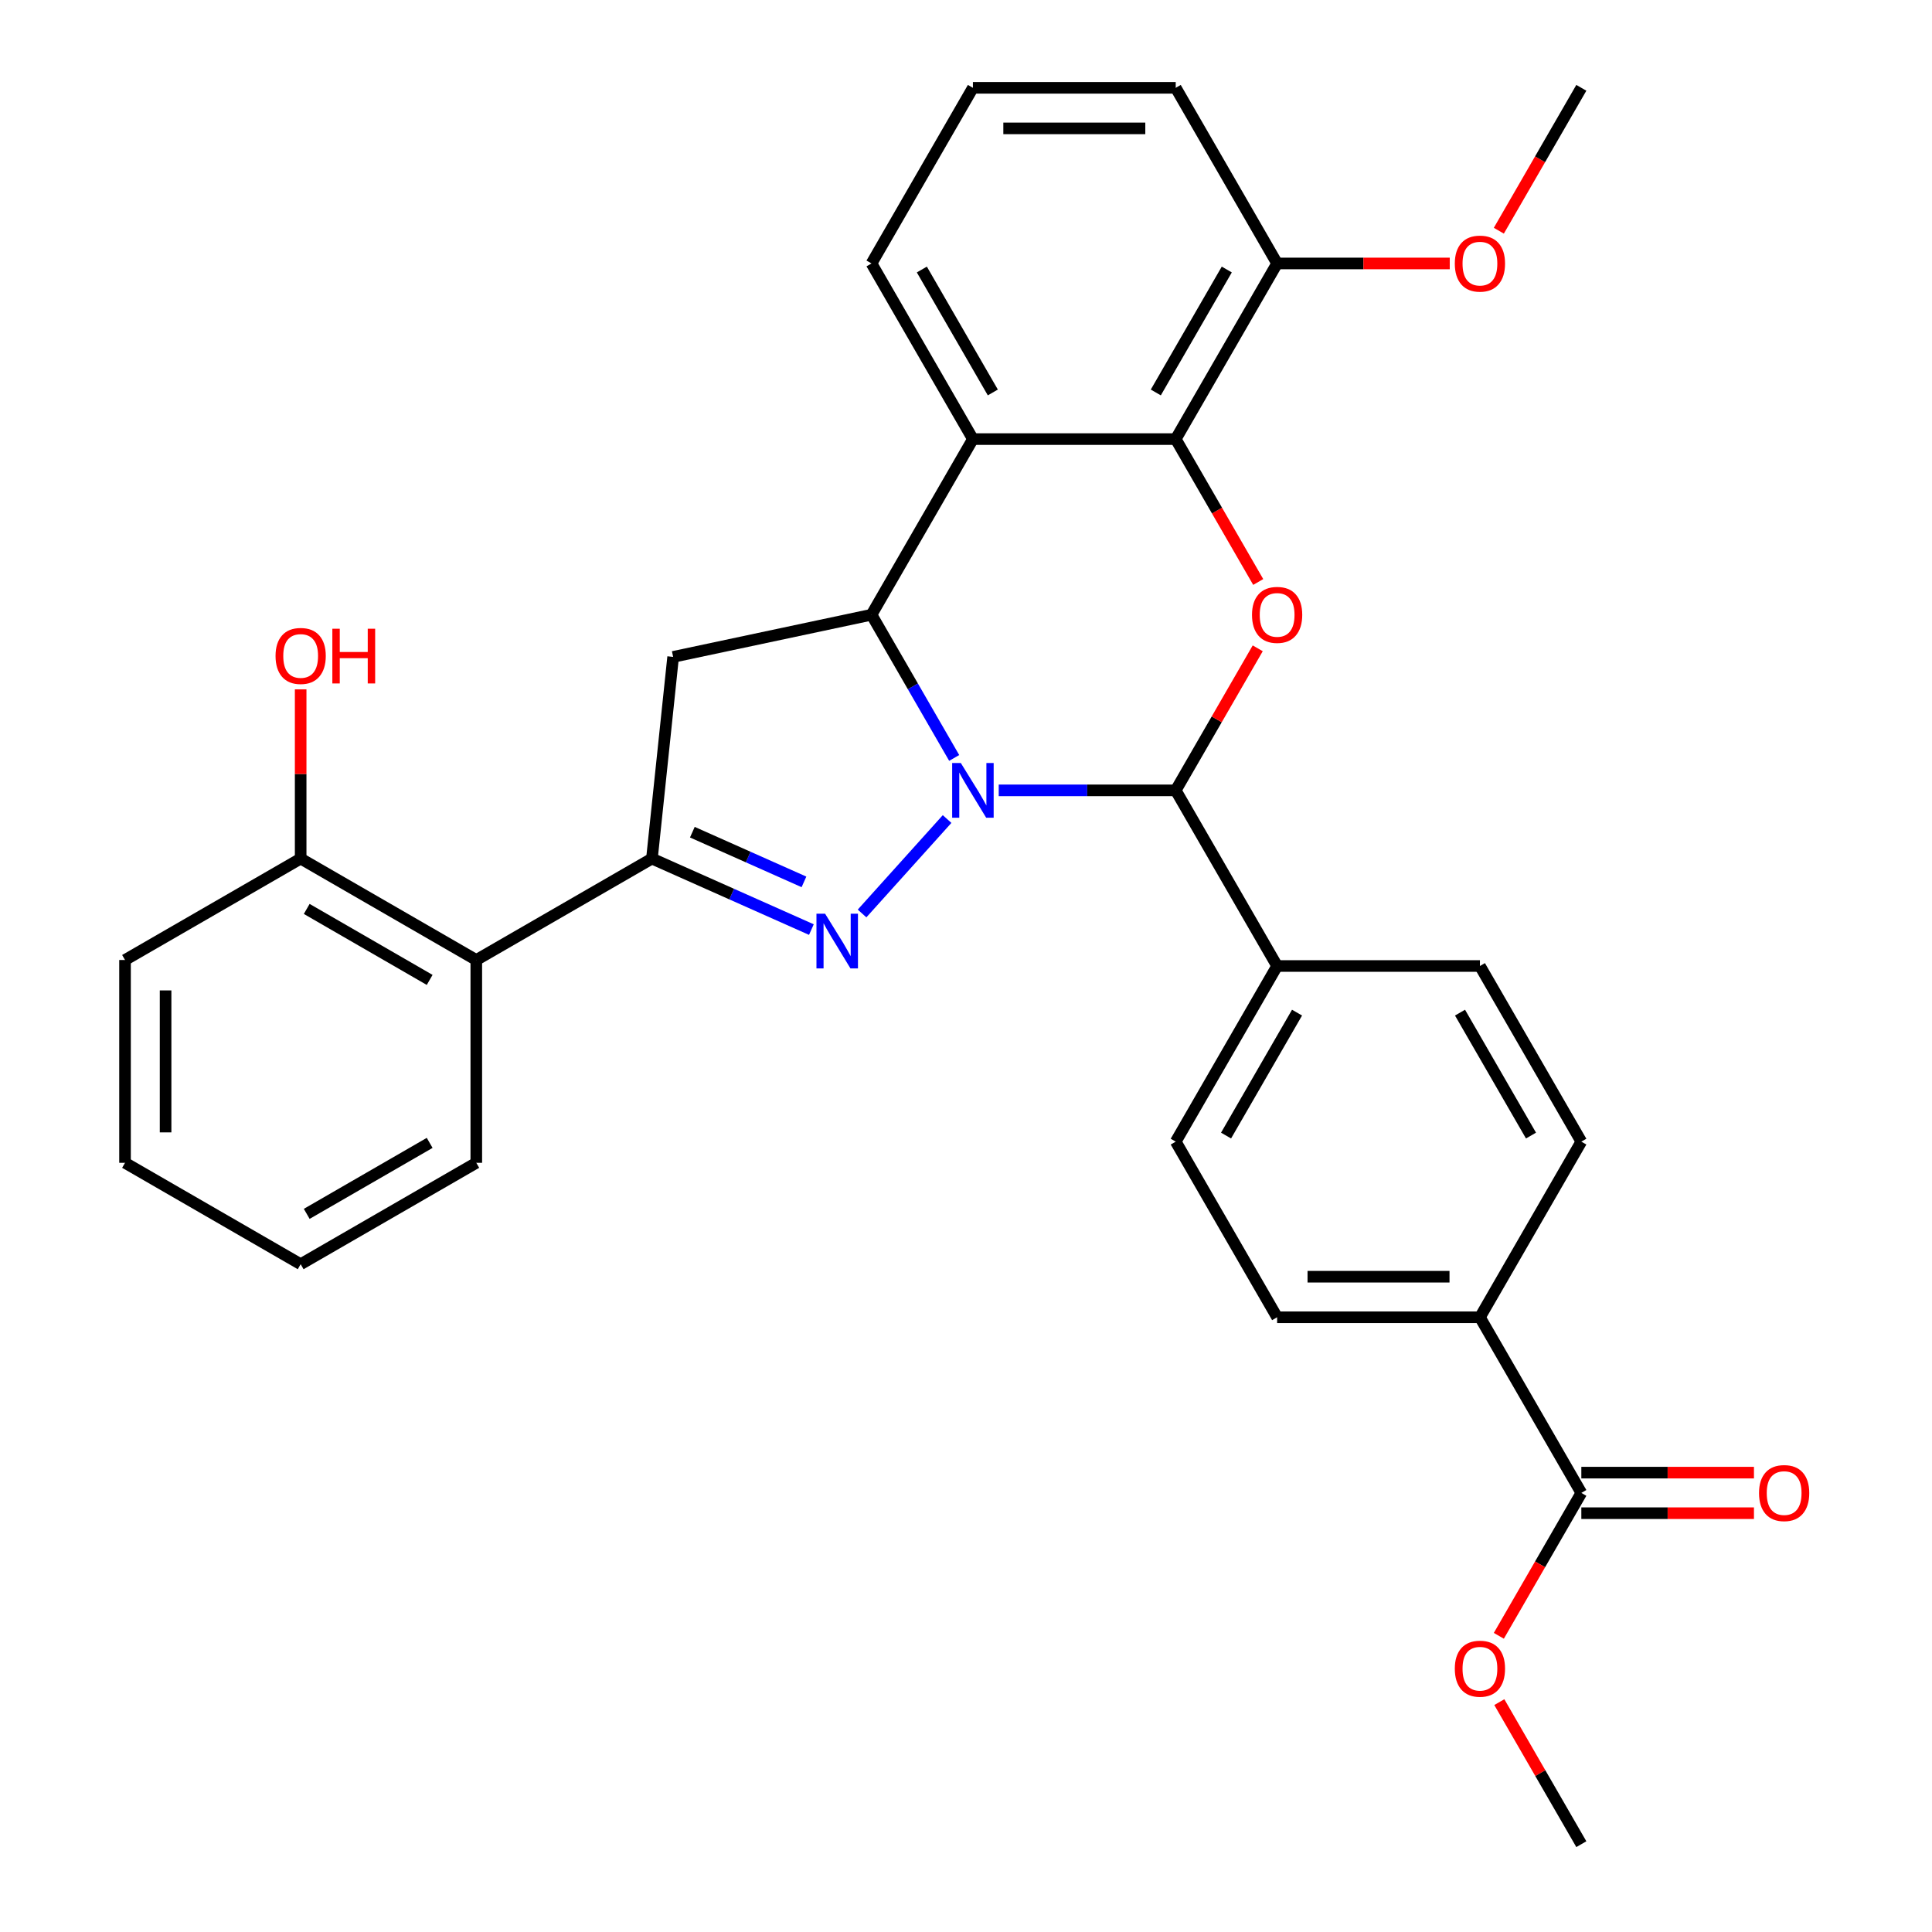 <?xml version='1.0' encoding='iso-8859-1'?>
<svg version='1.1' baseProfile='full'
              xmlns='http://www.w3.org/2000/svg'
                      xmlns:rdkit='http://www.rdkit.org/xml'
                      xmlns:xlink='http://www.w3.org/1999/xlink'
                  xml:space='preserve'
width='1000px' height='1000px' viewBox='0 0 1000 1000'>
<!-- END OF HEADER -->
<rect style='opacity:1.0;fill:#FFFFFF;stroke:none' width='1000' height='1000' x='0' y='0'> </rect>
<path class='bond-0' d='M 490.214,423.933 L 446.202,472.813' style='fill:none;fill-rule:evenodd;stroke:#0000FF;stroke-width:6px;stroke-linecap:butt;stroke-linejoin:miter;stroke-opacity:1' />
<path class='bond-1' d='M 493.888,392.307 L 472.49,355.244' style='fill:none;fill-rule:evenodd;stroke:#0000FF;stroke-width:6px;stroke-linecap:butt;stroke-linejoin:miter;stroke-opacity:1' />
<path class='bond-1' d='M 472.49,355.244 L 451.092,318.182' style='fill:none;fill-rule:evenodd;stroke:#000000;stroke-width:6px;stroke-linecap:butt;stroke-linejoin:miter;stroke-opacity:1' />
<path class='bond-2' d='M 516.942,409.091 L 562.746,409.091' style='fill:none;fill-rule:evenodd;stroke:#0000FF;stroke-width:6px;stroke-linecap:butt;stroke-linejoin:miter;stroke-opacity:1' />
<path class='bond-2' d='M 562.746,409.091 L 608.551,409.091' style='fill:none;fill-rule:evenodd;stroke:#000000;stroke-width:6px;stroke-linecap:butt;stroke-linejoin:miter;stroke-opacity:1' />
<path class='bond-3' d='M 419.973,481.151 L 378.707,462.778' style='fill:none;fill-rule:evenodd;stroke:#0000FF;stroke-width:6px;stroke-linecap:butt;stroke-linejoin:miter;stroke-opacity:1' />
<path class='bond-3' d='M 378.707,462.778 L 337.44,444.405' style='fill:none;fill-rule:evenodd;stroke:#000000;stroke-width:6px;stroke-linecap:butt;stroke-linejoin:miter;stroke-opacity:1' />
<path class='bond-3' d='M 416.132,456.459 L 387.246,443.598' style='fill:none;fill-rule:evenodd;stroke:#0000FF;stroke-width:6px;stroke-linecap:butt;stroke-linejoin:miter;stroke-opacity:1' />
<path class='bond-3' d='M 387.246,443.598 L 358.359,430.737' style='fill:none;fill-rule:evenodd;stroke:#000000;stroke-width:6px;stroke-linecap:butt;stroke-linejoin:miter;stroke-opacity:1' />
<path class='bond-5' d='M 451.092,318.182 L 503.578,227.273' style='fill:none;fill-rule:evenodd;stroke:#000000;stroke-width:6px;stroke-linecap:butt;stroke-linejoin:miter;stroke-opacity:1' />
<path class='bond-7' d='M 451.092,318.182 L 348.413,340.007' style='fill:none;fill-rule:evenodd;stroke:#000000;stroke-width:6px;stroke-linecap:butt;stroke-linejoin:miter;stroke-opacity:1' />
<path class='bond-4' d='M 608.551,409.091 L 629.775,372.329' style='fill:none;fill-rule:evenodd;stroke:#000000;stroke-width:6px;stroke-linecap:butt;stroke-linejoin:miter;stroke-opacity:1' />
<path class='bond-4' d='M 629.775,372.329 L 651,335.566' style='fill:none;fill-rule:evenodd;stroke:#FF0000;stroke-width:6px;stroke-linecap:butt;stroke-linejoin:miter;stroke-opacity:1' />
<path class='bond-10' d='M 608.551,409.091 L 661.037,500' style='fill:none;fill-rule:evenodd;stroke:#000000;stroke-width:6px;stroke-linecap:butt;stroke-linejoin:miter;stroke-opacity:1' />
<path class='bond-8' d='M 337.44,444.405 L 246.531,496.891' style='fill:none;fill-rule:evenodd;stroke:#000000;stroke-width:6px;stroke-linecap:butt;stroke-linejoin:miter;stroke-opacity:1' />
<path class='bond-31' d='M 337.44,444.405 L 348.413,340.007' style='fill:none;fill-rule:evenodd;stroke:#000000;stroke-width:6px;stroke-linecap:butt;stroke-linejoin:miter;stroke-opacity:1' />
<path class='bond-6' d='M 651.254,301.237 L 629.903,264.255' style='fill:none;fill-rule:evenodd;stroke:#FF0000;stroke-width:6px;stroke-linecap:butt;stroke-linejoin:miter;stroke-opacity:1' />
<path class='bond-6' d='M 629.903,264.255 L 608.551,227.273' style='fill:none;fill-rule:evenodd;stroke:#000000;stroke-width:6px;stroke-linecap:butt;stroke-linejoin:miter;stroke-opacity:1' />
<path class='bond-19' d='M 503.578,227.273 L 451.092,136.364' style='fill:none;fill-rule:evenodd;stroke:#000000;stroke-width:6px;stroke-linecap:butt;stroke-linejoin:miter;stroke-opacity:1' />
<path class='bond-19' d='M 513.887,203.139 L 477.146,139.503' style='fill:none;fill-rule:evenodd;stroke:#000000;stroke-width:6px;stroke-linecap:butt;stroke-linejoin:miter;stroke-opacity:1' />
<path class='bond-32' d='M 503.578,227.273 L 608.551,227.273' style='fill:none;fill-rule:evenodd;stroke:#000000;stroke-width:6px;stroke-linecap:butt;stroke-linejoin:miter;stroke-opacity:1' />
<path class='bond-12' d='M 608.551,227.273 L 661.037,136.364' style='fill:none;fill-rule:evenodd;stroke:#000000;stroke-width:6px;stroke-linecap:butt;stroke-linejoin:miter;stroke-opacity:1' />
<path class='bond-12' d='M 598.242,203.139 L 634.982,139.503' style='fill:none;fill-rule:evenodd;stroke:#000000;stroke-width:6px;stroke-linecap:butt;stroke-linejoin:miter;stroke-opacity:1' />
<path class='bond-13' d='M 246.531,496.891 L 155.622,444.405' style='fill:none;fill-rule:evenodd;stroke:#000000;stroke-width:6px;stroke-linecap:butt;stroke-linejoin:miter;stroke-opacity:1' />
<path class='bond-13' d='M 222.397,507.2 L 158.761,470.459' style='fill:none;fill-rule:evenodd;stroke:#000000;stroke-width:6px;stroke-linecap:butt;stroke-linejoin:miter;stroke-opacity:1' />
<path class='bond-23' d='M 246.531,496.891 L 246.531,601.864' style='fill:none;fill-rule:evenodd;stroke:#000000;stroke-width:6px;stroke-linecap:butt;stroke-linejoin:miter;stroke-opacity:1' />
<path class='bond-9' d='M 818.496,772.727 L 766.01,681.818' style='fill:none;fill-rule:evenodd;stroke:#000000;stroke-width:6px;stroke-linecap:butt;stroke-linejoin:miter;stroke-opacity:1' />
<path class='bond-14' d='M 818.496,783.225 L 863.171,783.225' style='fill:none;fill-rule:evenodd;stroke:#000000;stroke-width:6px;stroke-linecap:butt;stroke-linejoin:miter;stroke-opacity:1' />
<path class='bond-14' d='M 863.171,783.225 L 907.845,783.225' style='fill:none;fill-rule:evenodd;stroke:#FF0000;stroke-width:6px;stroke-linecap:butt;stroke-linejoin:miter;stroke-opacity:1' />
<path class='bond-14' d='M 818.496,762.23 L 863.171,762.23' style='fill:none;fill-rule:evenodd;stroke:#000000;stroke-width:6px;stroke-linecap:butt;stroke-linejoin:miter;stroke-opacity:1' />
<path class='bond-14' d='M 863.171,762.23 L 907.845,762.23' style='fill:none;fill-rule:evenodd;stroke:#FF0000;stroke-width:6px;stroke-linecap:butt;stroke-linejoin:miter;stroke-opacity:1' />
<path class='bond-20' d='M 818.496,772.727 L 797.144,809.71' style='fill:none;fill-rule:evenodd;stroke:#000000;stroke-width:6px;stroke-linecap:butt;stroke-linejoin:miter;stroke-opacity:1' />
<path class='bond-20' d='M 797.144,809.71 L 775.793,846.692' style='fill:none;fill-rule:evenodd;stroke:#FF0000;stroke-width:6px;stroke-linecap:butt;stroke-linejoin:miter;stroke-opacity:1' />
<path class='bond-15' d='M 661.037,500 L 766.01,500' style='fill:none;fill-rule:evenodd;stroke:#000000;stroke-width:6px;stroke-linecap:butt;stroke-linejoin:miter;stroke-opacity:1' />
<path class='bond-16' d='M 661.037,500 L 608.551,590.909' style='fill:none;fill-rule:evenodd;stroke:#000000;stroke-width:6px;stroke-linecap:butt;stroke-linejoin:miter;stroke-opacity:1' />
<path class='bond-16' d='M 671.346,524.134 L 634.605,587.77' style='fill:none;fill-rule:evenodd;stroke:#000000;stroke-width:6px;stroke-linecap:butt;stroke-linejoin:miter;stroke-opacity:1' />
<path class='bond-11' d='M 766.01,681.818 L 661.037,681.818' style='fill:none;fill-rule:evenodd;stroke:#000000;stroke-width:6px;stroke-linecap:butt;stroke-linejoin:miter;stroke-opacity:1' />
<path class='bond-11' d='M 750.264,660.824 L 676.783,660.824' style='fill:none;fill-rule:evenodd;stroke:#000000;stroke-width:6px;stroke-linecap:butt;stroke-linejoin:miter;stroke-opacity:1' />
<path class='bond-33' d='M 766.01,681.818 L 818.496,590.909' style='fill:none;fill-rule:evenodd;stroke:#000000;stroke-width:6px;stroke-linecap:butt;stroke-linejoin:miter;stroke-opacity:1' />
<path class='bond-22' d='M 661.037,136.364 L 705.711,136.364' style='fill:none;fill-rule:evenodd;stroke:#000000;stroke-width:6px;stroke-linecap:butt;stroke-linejoin:miter;stroke-opacity:1' />
<path class='bond-22' d='M 705.711,136.364 L 750.386,136.364' style='fill:none;fill-rule:evenodd;stroke:#FF0000;stroke-width:6px;stroke-linecap:butt;stroke-linejoin:miter;stroke-opacity:1' />
<path class='bond-25' d='M 661.037,136.364 L 608.551,45.455' style='fill:none;fill-rule:evenodd;stroke:#000000;stroke-width:6px;stroke-linecap:butt;stroke-linejoin:miter;stroke-opacity:1' />
<path class='bond-21' d='M 155.622,444.405 L 155.622,400.61' style='fill:none;fill-rule:evenodd;stroke:#000000;stroke-width:6px;stroke-linecap:butt;stroke-linejoin:miter;stroke-opacity:1' />
<path class='bond-21' d='M 155.622,400.61 L 155.622,356.816' style='fill:none;fill-rule:evenodd;stroke:#FF0000;stroke-width:6px;stroke-linecap:butt;stroke-linejoin:miter;stroke-opacity:1' />
<path class='bond-26' d='M 155.622,444.405 L 64.713,496.891' style='fill:none;fill-rule:evenodd;stroke:#000000;stroke-width:6px;stroke-linecap:butt;stroke-linejoin:miter;stroke-opacity:1' />
<path class='bond-18' d='M 766.01,500 L 818.496,590.909' style='fill:none;fill-rule:evenodd;stroke:#000000;stroke-width:6px;stroke-linecap:butt;stroke-linejoin:miter;stroke-opacity:1' />
<path class='bond-18' d='M 755.701,524.134 L 792.441,587.77' style='fill:none;fill-rule:evenodd;stroke:#000000;stroke-width:6px;stroke-linecap:butt;stroke-linejoin:miter;stroke-opacity:1' />
<path class='bond-17' d='M 608.551,590.909 L 661.037,681.818' style='fill:none;fill-rule:evenodd;stroke:#000000;stroke-width:6px;stroke-linecap:butt;stroke-linejoin:miter;stroke-opacity:1' />
<path class='bond-24' d='M 451.092,136.364 L 503.578,45.455' style='fill:none;fill-rule:evenodd;stroke:#000000;stroke-width:6px;stroke-linecap:butt;stroke-linejoin:miter;stroke-opacity:1' />
<path class='bond-27' d='M 776.047,881.021 L 797.271,917.783' style='fill:none;fill-rule:evenodd;stroke:#FF0000;stroke-width:6px;stroke-linecap:butt;stroke-linejoin:miter;stroke-opacity:1' />
<path class='bond-27' d='M 797.271,917.783 L 818.496,954.545' style='fill:none;fill-rule:evenodd;stroke:#000000;stroke-width:6px;stroke-linecap:butt;stroke-linejoin:miter;stroke-opacity:1' />
<path class='bond-28' d='M 775.793,119.419 L 797.144,82.437' style='fill:none;fill-rule:evenodd;stroke:#FF0000;stroke-width:6px;stroke-linecap:butt;stroke-linejoin:miter;stroke-opacity:1' />
<path class='bond-28' d='M 797.144,82.437 L 818.496,45.455' style='fill:none;fill-rule:evenodd;stroke:#000000;stroke-width:6px;stroke-linecap:butt;stroke-linejoin:miter;stroke-opacity:1' />
<path class='bond-29' d='M 246.531,601.864 L 155.622,654.35' style='fill:none;fill-rule:evenodd;stroke:#000000;stroke-width:6px;stroke-linecap:butt;stroke-linejoin:miter;stroke-opacity:1' />
<path class='bond-29' d='M 222.397,591.555 L 158.761,628.295' style='fill:none;fill-rule:evenodd;stroke:#000000;stroke-width:6px;stroke-linecap:butt;stroke-linejoin:miter;stroke-opacity:1' />
<path class='bond-34' d='M 503.578,45.455 L 608.551,45.455' style='fill:none;fill-rule:evenodd;stroke:#000000;stroke-width:6px;stroke-linecap:butt;stroke-linejoin:miter;stroke-opacity:1' />
<path class='bond-34' d='M 519.324,66.449 L 592.805,66.449' style='fill:none;fill-rule:evenodd;stroke:#000000;stroke-width:6px;stroke-linecap:butt;stroke-linejoin:miter;stroke-opacity:1' />
<path class='bond-35' d='M 64.713,496.891 L 64.713,601.864' style='fill:none;fill-rule:evenodd;stroke:#000000;stroke-width:6px;stroke-linecap:butt;stroke-linejoin:miter;stroke-opacity:1' />
<path class='bond-35' d='M 85.707,512.637 L 85.707,586.118' style='fill:none;fill-rule:evenodd;stroke:#000000;stroke-width:6px;stroke-linecap:butt;stroke-linejoin:miter;stroke-opacity:1' />
<path class='bond-30' d='M 155.622,654.35 L 64.713,601.864' style='fill:none;fill-rule:evenodd;stroke:#000000;stroke-width:6px;stroke-linecap:butt;stroke-linejoin:miter;stroke-opacity:1' />
<path  class='atom-0' d='M 497.318 394.931
L 506.598 409.931
Q 507.518 411.411, 508.998 414.091
Q 510.478 416.771, 510.558 416.931
L 510.558 394.931
L 514.318 394.931
L 514.318 423.251
L 510.438 423.251
L 500.478 406.851
Q 499.318 404.931, 498.078 402.731
Q 496.878 400.531, 496.518 399.851
L 496.518 423.251
L 492.838 423.251
L 492.838 394.931
L 497.318 394.931
' fill='#0000FF'/>
<path  class='atom-1' d='M 427.077 472.941
L 436.357 487.941
Q 437.277 489.421, 438.757 492.101
Q 440.237 494.781, 440.317 494.941
L 440.317 472.941
L 444.077 472.941
L 444.077 501.261
L 440.197 501.261
L 430.237 484.861
Q 429.077 482.941, 427.837 480.741
Q 426.637 478.541, 426.277 477.861
L 426.277 501.261
L 422.597 501.261
L 422.597 472.941
L 427.077 472.941
' fill='#0000FF'/>
<path  class='atom-5' d='M 648.037 318.262
Q 648.037 311.462, 651.397 307.662
Q 654.757 303.862, 661.037 303.862
Q 667.317 303.862, 670.677 307.662
Q 674.037 311.462, 674.037 318.262
Q 674.037 325.142, 670.637 329.062
Q 667.237 332.942, 661.037 332.942
Q 654.797 332.942, 651.397 329.062
Q 648.037 325.182, 648.037 318.262
M 661.037 329.742
Q 665.357 329.742, 667.677 326.862
Q 670.037 323.942, 670.037 318.262
Q 670.037 312.702, 667.677 309.902
Q 665.357 307.062, 661.037 307.062
Q 656.717 307.062, 654.357 309.862
Q 652.037 312.662, 652.037 318.262
Q 652.037 323.982, 654.357 326.862
Q 656.717 329.742, 661.037 329.742
' fill='#FF0000'/>
<path  class='atom-15' d='M 910.469 772.807
Q 910.469 766.007, 913.829 762.207
Q 917.189 758.407, 923.469 758.407
Q 929.749 758.407, 933.109 762.207
Q 936.469 766.007, 936.469 772.807
Q 936.469 779.687, 933.069 783.607
Q 929.669 787.487, 923.469 787.487
Q 917.229 787.487, 913.829 783.607
Q 910.469 779.727, 910.469 772.807
M 923.469 784.287
Q 927.789 784.287, 930.109 781.407
Q 932.469 778.487, 932.469 772.807
Q 932.469 767.247, 930.109 764.447
Q 927.789 761.607, 923.469 761.607
Q 919.149 761.607, 916.789 764.407
Q 914.469 767.207, 914.469 772.807
Q 914.469 778.527, 916.789 781.407
Q 919.149 784.287, 923.469 784.287
' fill='#FF0000'/>
<path  class='atom-21' d='M 753.01 863.716
Q 753.01 856.916, 756.37 853.116
Q 759.73 849.316, 766.01 849.316
Q 772.29 849.316, 775.65 853.116
Q 779.01 856.916, 779.01 863.716
Q 779.01 870.596, 775.61 874.516
Q 772.21 878.396, 766.01 878.396
Q 759.77 878.396, 756.37 874.516
Q 753.01 870.636, 753.01 863.716
M 766.01 875.196
Q 770.33 875.196, 772.65 872.316
Q 775.01 869.396, 775.01 863.716
Q 775.01 858.156, 772.65 855.356
Q 770.33 852.516, 766.01 852.516
Q 761.69 852.516, 759.33 855.316
Q 757.01 858.116, 757.01 863.716
Q 757.01 869.436, 759.33 872.316
Q 761.69 875.196, 766.01 875.196
' fill='#FF0000'/>
<path  class='atom-22' d='M 142.622 339.512
Q 142.622 332.712, 145.982 328.912
Q 149.342 325.112, 155.622 325.112
Q 161.902 325.112, 165.262 328.912
Q 168.622 332.712, 168.622 339.512
Q 168.622 346.392, 165.222 350.312
Q 161.822 354.192, 155.622 354.192
Q 149.382 354.192, 145.982 350.312
Q 142.622 346.432, 142.622 339.512
M 155.622 350.992
Q 159.942 350.992, 162.262 348.112
Q 164.622 345.192, 164.622 339.512
Q 164.622 333.952, 162.262 331.152
Q 159.942 328.312, 155.622 328.312
Q 151.302 328.312, 148.942 331.112
Q 146.622 333.912, 146.622 339.512
Q 146.622 345.232, 148.942 348.112
Q 151.302 350.992, 155.622 350.992
' fill='#FF0000'/>
<path  class='atom-22' d='M 172.022 325.432
L 175.862 325.432
L 175.862 337.472
L 190.342 337.472
L 190.342 325.432
L 194.182 325.432
L 194.182 353.752
L 190.342 353.752
L 190.342 340.672
L 175.862 340.672
L 175.862 353.752
L 172.022 353.752
L 172.022 325.432
' fill='#FF0000'/>
<path  class='atom-23' d='M 753.01 136.444
Q 753.01 129.644, 756.37 125.844
Q 759.73 122.044, 766.01 122.044
Q 772.29 122.044, 775.65 125.844
Q 779.01 129.644, 779.01 136.444
Q 779.01 143.324, 775.61 147.244
Q 772.21 151.124, 766.01 151.124
Q 759.77 151.124, 756.37 147.244
Q 753.01 143.364, 753.01 136.444
M 766.01 147.924
Q 770.33 147.924, 772.65 145.044
Q 775.01 142.124, 775.01 136.444
Q 775.01 130.884, 772.65 128.084
Q 770.33 125.244, 766.01 125.244
Q 761.69 125.244, 759.33 128.044
Q 757.01 130.844, 757.01 136.444
Q 757.01 142.164, 759.33 145.044
Q 761.69 147.924, 766.01 147.924
' fill='#FF0000'/>
</svg>
